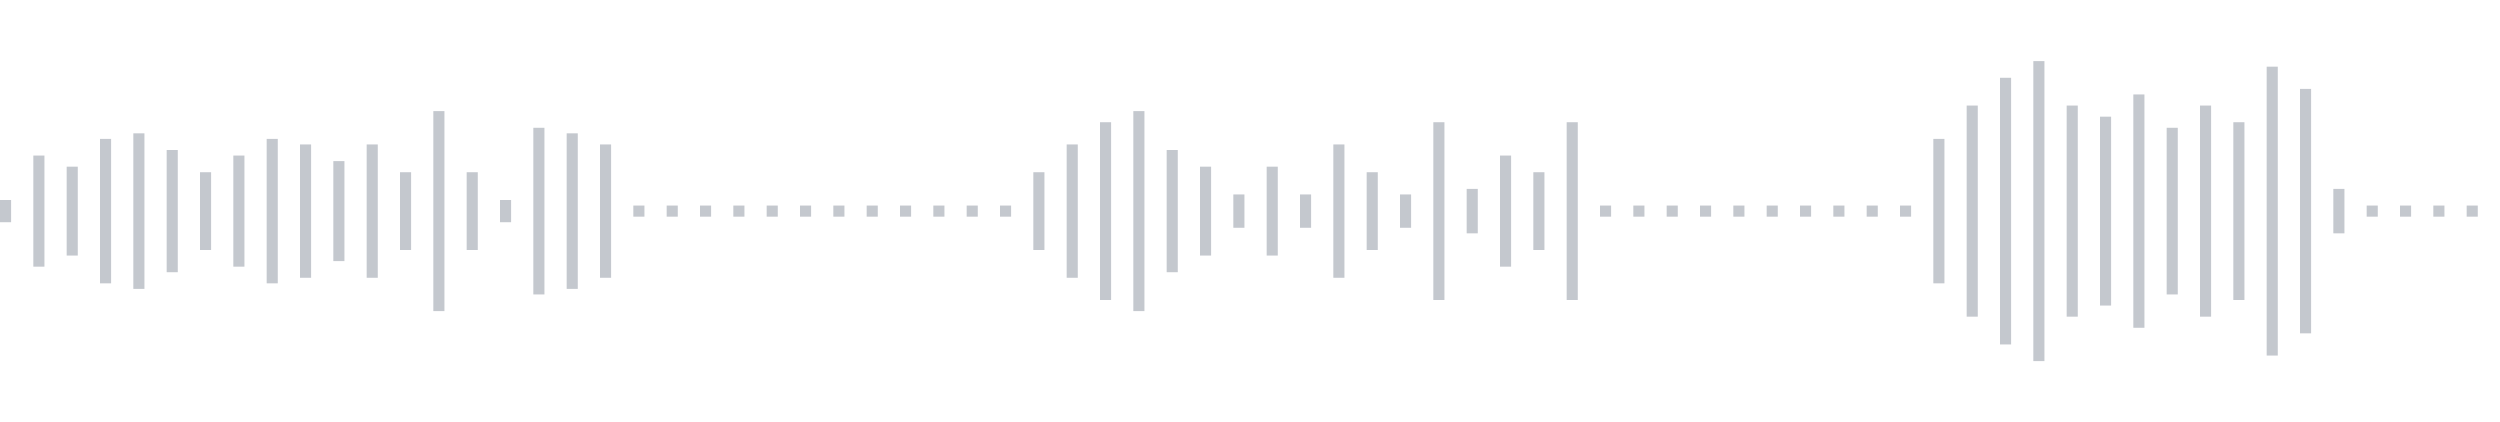 <svg xmlns="http://www.w3.org/2000/svg" xmlns:xlink="http://www.w3/org/1999/xlink" viewBox="0 0 225 38" preserveAspectRatio="none" width="100%" height="100%" fill="#C4C8CE"><g id="waveform-7190028d-02c4-4a6a-84df-f8b7222e054b"><rect x="0" y="18.0" width="1" height="2"/><rect x="3" y="14.0" width="1" height="10"/><rect x="6" y="15.0" width="1" height="8"/><rect x="9" y="12.5" width="1" height="13"/><rect x="12" y="12.0" width="1" height="14"/><rect x="15" y="13.5" width="1" height="11"/><rect x="18" y="15.5" width="1" height="7"/><rect x="21" y="14.0" width="1" height="10"/><rect x="24" y="12.5" width="1" height="13"/><rect x="27" y="13.0" width="1" height="12"/><rect x="30" y="14.5" width="1" height="9"/><rect x="33" y="13.0" width="1" height="12"/><rect x="36" y="15.5" width="1" height="7"/><rect x="39" y="10.0" width="1" height="18"/><rect x="42" y="15.5" width="1" height="7"/><rect x="45" y="18.0" width="1" height="2"/><rect x="48" y="11.5" width="1" height="15"/><rect x="51" y="12.0" width="1" height="14"/><rect x="54" y="13.0" width="1" height="12"/><rect x="57" y="18.5" width="1" height="1"/><rect x="60" y="18.5" width="1" height="1"/><rect x="63" y="18.5" width="1" height="1"/><rect x="66" y="18.5" width="1" height="1"/><rect x="69" y="18.5" width="1" height="1"/><rect x="72" y="18.5" width="1" height="1"/><rect x="75" y="18.5" width="1" height="1"/><rect x="78" y="18.5" width="1" height="1"/><rect x="81" y="18.5" width="1" height="1"/><rect x="84" y="18.5" width="1" height="1"/><rect x="87" y="18.5" width="1" height="1"/><rect x="90" y="18.5" width="1" height="1"/><rect x="93" y="15.5" width="1" height="7"/><rect x="96" y="13.0" width="1" height="12"/><rect x="99" y="11.0" width="1" height="16"/><rect x="102" y="10.0" width="1" height="18"/><rect x="105" y="13.5" width="1" height="11"/><rect x="108" y="15.0" width="1" height="8"/><rect x="111" y="17.5" width="1" height="3"/><rect x="114" y="15.0" width="1" height="8"/><rect x="117" y="17.5" width="1" height="3"/><rect x="120" y="13.0" width="1" height="12"/><rect x="123" y="15.5" width="1" height="7"/><rect x="126" y="17.5" width="1" height="3"/><rect x="129" y="11.0" width="1" height="16"/><rect x="132" y="17.0" width="1" height="4"/><rect x="135" y="14.0" width="1" height="10"/><rect x="138" y="15.5" width="1" height="7"/><rect x="141" y="11.0" width="1" height="16"/><rect x="144" y="18.5" width="1" height="1"/><rect x="147" y="18.5" width="1" height="1"/><rect x="150" y="18.5" width="1" height="1"/><rect x="153" y="18.5" width="1" height="1"/><rect x="156" y="18.5" width="1" height="1"/><rect x="159" y="18.5" width="1" height="1"/><rect x="162" y="18.5" width="1" height="1"/><rect x="165" y="18.5" width="1" height="1"/><rect x="168" y="18.5" width="1" height="1"/><rect x="171" y="18.5" width="1" height="1"/><rect x="174" y="12.5" width="1" height="13"/><rect x="177" y="9.5" width="1" height="19"/><rect x="180" y="7.0" width="1" height="24"/><rect x="183" y="5.5" width="1" height="27"/><rect x="186" y="9.5" width="1" height="19"/><rect x="189" y="10.5" width="1" height="17"/><rect x="192" y="8.5" width="1" height="21"/><rect x="195" y="11.5" width="1" height="15"/><rect x="198" y="9.5" width="1" height="19"/><rect x="201" y="11.0" width="1" height="16"/><rect x="204" y="6.0" width="1" height="26"/><rect x="207" y="8.0" width="1" height="22"/><rect x="210" y="17.0" width="1" height="4"/><rect x="213" y="18.5" width="1" height="1"/><rect x="216" y="18.5" width="1" height="1"/><rect x="219" y="18.5" width="1" height="1"/><rect x="222" y="18.5" width="1" height="1"/></g></svg>
